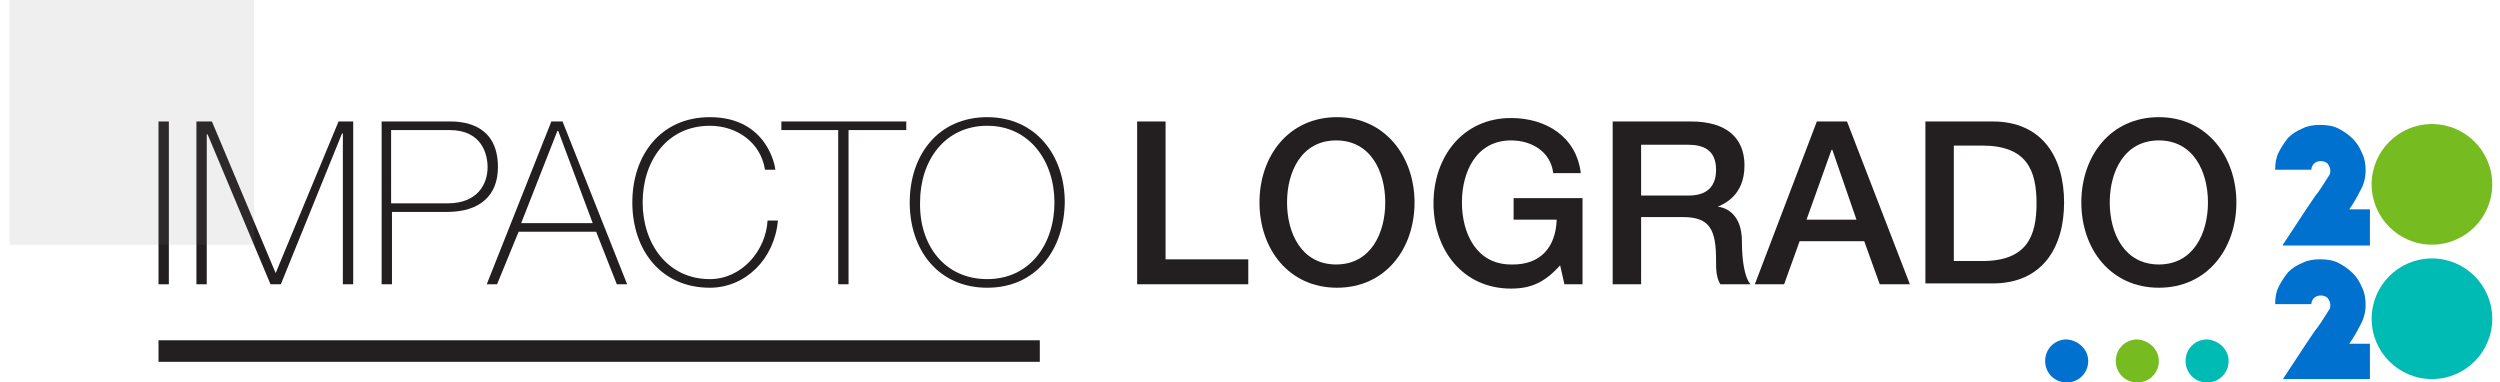 <?xml version="1.0" encoding="utf-8"?>
<!-- Generator: Adobe Illustrator 24.1.1, SVG Export Plug-In . SVG Version: 6.00 Build 0)  -->
<svg version="1.1" id="Layer_1" xmlns="http://www.w3.org/2000/svg" xmlns:xlink="http://www.w3.org/1999/xlink" x="0px" y="0px"
	 viewBox="0 0 290.2 44.4" style="enable-background:new 0 0 290.2 44.4;" xml:space="preserve">
<style type="text/css">
	.st0{fill:#231F20;}
	.st1{fill:#0071CE;}
	.st2{fill:#76BC21;}
	.st3{fill:#00BBB4;}
	.st4{opacity:0.12;}
	.st5{fill:#76777A;}
</style>
<g>
	<g>
		<g>
			<g>
				<path class="st0" d="M18.4,14.1h1.2V33h-1.2V14.1z"/>
				<path class="st0" d="M22.9,14.1h1.7l7.4,17.6H32l7.3-17.6H41V33h-1.2V15.5h-0.1L32.6,33h-1.2l-7.3-17.4h-0.1V33h-1.2V14.1z"/>
				<path class="st0" d="M44.3,14.1h8c2.1,0,5.5,0.7,5.5,5.3c0,3.3-2.1,5.2-5.9,5.2h-6.4V33h-1.2V14.1z M45.4,23.6h6.6
					c3.4,0,4.6-2.2,4.6-4.2c0-1.4-0.6-4.3-4.4-4.3h-6.8V23.6z"/>
				<path class="st0" d="M65.3,14.1L72.8,33h-1.2l-2.4-6.1h-9L57.7,33h-1.2L64,14.1H65.3z M68.8,25.9l-4-10.7h-0.1l-4.2,10.7H68.8z"
					/>
				<path class="st0" d="M88.8,19.7c-0.5-3.2-3.3-5.1-6.4-5.1c-4.9,0-7.8,4-7.8,8.9c0,4.8,2.9,8.9,7.8,8.9c3.7,0,6.5-3.3,6.7-6.8
					h1.2c-0.4,4.5-3.8,7.8-7.9,7.8c-5.7,0-9-4.4-9-9.9c0-5.5,3.3-9.9,9-9.9c6.7,0,7.6,5.8,7.6,6.1H88.8z"/>
				<path class="st0" d="M90.7,15.1v-1h14.5v1h-6.7V33h-1.2V15.1H90.7z"/>
				<path class="st0" d="M114.6,33.4c-5.7,0-9-4.4-9-9.9c0-5.5,3.3-9.9,9-9.9c5.6,0,9,4.4,9,9.9C123.5,29.1,120.2,33.4,114.6,33.4z
					 M114.6,32.4c4.9,0,7.8-4,7.8-8.9c0-4.8-2.9-8.9-7.8-8.9c-4.9,0-7.8,4-7.8,8.9C106.7,28.4,109.6,32.4,114.6,32.4z"/>
				<path class="st0" d="M132,14.1h3.3v16h9.6V33H132V14.1z"/>
				<path class="st0" d="M164.2,23.5c0,5.4-3.4,9.9-9,9.9s-9-4.5-9-9.9c0-5.4,3.4-9.9,9-9.9S164.2,18.2,164.2,23.5z M149.4,23.5
					c0,3.6,1.7,7.2,5.7,7.2c4,0,5.7-3.6,5.7-7.2s-1.7-7.2-5.7-7.2C151.1,16.3,149.4,19.9,149.4,23.5z"/>
				<path class="st0" d="M183.7,33h-2.1l-0.5-2.2c-1.8,2-3.4,2.7-5.7,2.7c-5.6,0-9-4.5-9-9.9c0-5.4,3.4-9.9,9-9.9
					c4.1,0,7.6,2.2,8.1,6.4h-3.2c-0.3-2.5-2.5-3.8-4.9-3.8c-4,0-5.7,3.6-5.7,7.2s1.7,7.2,5.7,7.2c3.4,0.1,5.2-2,5.3-5.2h-5V23h8V33z
					"/>
				<path class="st0" d="M187.3,14.1h9c4.1,0,6.2,1.9,6.2,5.1c0,3.6-2.5,4.5-3.1,4.8V24c1.1,0.1,2.8,1,2.8,4c0,2.2,0.3,4.2,1,5h-3.5
					c-0.5-0.8-0.5-1.8-0.5-2.8c0-3.5-0.7-5-3.8-5h-4.9V33h-3.3V14.1z M190.6,22.7h5.4c2.1,0,3.2-1,3.2-3c0-2.4-1.6-2.9-3.3-2.9h-5.4
					V22.7z"/>
				<path class="st0" d="M210.9,14.1h3.5l7.3,18.9h-3.5l-1.8-5h-7.5l-1.8,5h-3.4L210.9,14.1z M209.7,25.5h5.8l-2.8-8.1h-0.1
					L209.7,25.5z"/>
				<path class="st0" d="M223.5,14.1h7.8c5.8,0,8.3,4.2,8.3,9.4c0,5.2-2.5,9.4-8.3,9.4h-7.8V14.1z M226.8,30.3h3.3
					c5.2,0,6.3-2.9,6.3-6.7c0-3.8-1.1-6.7-6.3-6.7h-3.3V30.3z"/>
				<path class="st0" d="M259.6,23.5c0,5.4-3.4,9.9-9,9.9s-9-4.5-9-9.9c0-5.4,3.4-9.9,9-9.9S259.6,18.2,259.6,23.5z M244.9,23.5
					c0,3.6,1.7,7.2,5.7,7.2s5.7-3.6,5.7-7.2s-1.7-7.2-5.7-7.2S244.9,19.9,244.9,23.5z"/>
			</g>
		</g>
	</g>
	<g>
		<g>
			<path class="st1" d="M242.4,41.9c0,1.4-1.1,2.5-2.5,2.5c-1.4,0-2.5-1.1-2.5-2.5c0-1.4,1.1-2.5,2.5-2.5
				C241.3,39.5,242.4,40.6,242.4,41.9"/>
		</g>
		<g>
			<path class="st2" d="M250.6,41.9c0,1.4-1.1,2.5-2.5,2.5c-1.4,0-2.5-1.1-2.5-2.5c0-1.4,1.1-2.5,2.5-2.5
				C249.5,39.5,250.6,40.6,250.6,41.9"/>
		</g>
		<g>
			<path class="st3" d="M258.7,41.9c0,1.4-1.1,2.5-2.5,2.5c-1.4,0-2.5-1.1-2.5-2.5c0-1.4,1.1-2.5,2.5-2.5
				C257.6,39.5,258.7,40.6,258.7,41.9"/>
		</g>
	</g>
</g>
<g class="st4">
	<g>
		<rect x="1.1" class="st5" width="28.4" height="28.4"/>
	</g>
</g>
<g>
	<rect x="18.4" y="39.5" class="st0" width="102.3" height="2.5"/>
</g>
<g>
	<g>
		<g>
			<g>
				<circle class="st3" cx="282.3" cy="37" r="7"/>
			</g>
			<g>
				<circle class="st2" cx="282.3" cy="21.4" r="7"/>
			</g>
			<g>
				<path class="st1" d="M265,28.4l2.7-4.1c0.5-0.7,0.9-1.4,1.4-2c0.5-0.7,0.9-1.4,1.3-2c0.1-0.1,0.1-0.3,0.1-0.5
					c0-0.3-0.1-0.5-0.3-0.8c-0.2-0.2-0.5-0.3-0.8-0.3c-0.3,0-0.6,0.1-0.8,0.3c-0.2,0.2-0.3,0.5-0.3,0.7h-4.2c0-0.7,0.1-1.4,0.4-2
					c0.3-0.6,0.7-1.2,1.1-1.7c0.5-0.5,1-0.8,1.7-1.1c0.6-0.3,1.3-0.4,2-0.4c0.8,0,1.5,0.1,2.1,0.4c0.6,0.3,1.2,0.7,1.7,1.2
					c0.5,0.5,0.8,1,1.1,1.7c0.3,0.6,0.4,1.3,0.4,2c0,0.8-0.2,1.6-0.6,2.3c-0.4,0.8-0.8,1.5-1.3,2.2h2.4v4.2H265z"/>
			</g>
			<g>
				<path class="st1" d="M265,44l2.7-4.1c0.5-0.7,0.9-1.4,1.4-2c0.5-0.7,0.9-1.4,1.3-2c0.1-0.1,0.1-0.3,0.1-0.5
					c0-0.3-0.1-0.5-0.3-0.8c-0.2-0.2-0.5-0.3-0.8-0.3c-0.3,0-0.6,0.1-0.8,0.3c-0.2,0.2-0.3,0.5-0.3,0.7h-4.2c0-0.7,0.1-1.4,0.4-2
					s0.7-1.2,1.1-1.7c0.5-0.5,1-0.8,1.7-1.1c0.6-0.3,1.3-0.4,2-0.4c0.8,0,1.5,0.1,2.1,0.4c0.6,0.3,1.2,0.7,1.7,1.2
					c0.5,0.5,0.8,1,1.1,1.7c0.3,0.6,0.4,1.3,0.4,2c0,0.8-0.2,1.6-0.6,2.3c-0.4,0.8-0.8,1.5-1.3,2.2h2.4V44H265z"/>
			</g>
		</g>
	</g>
</g>
</svg>
